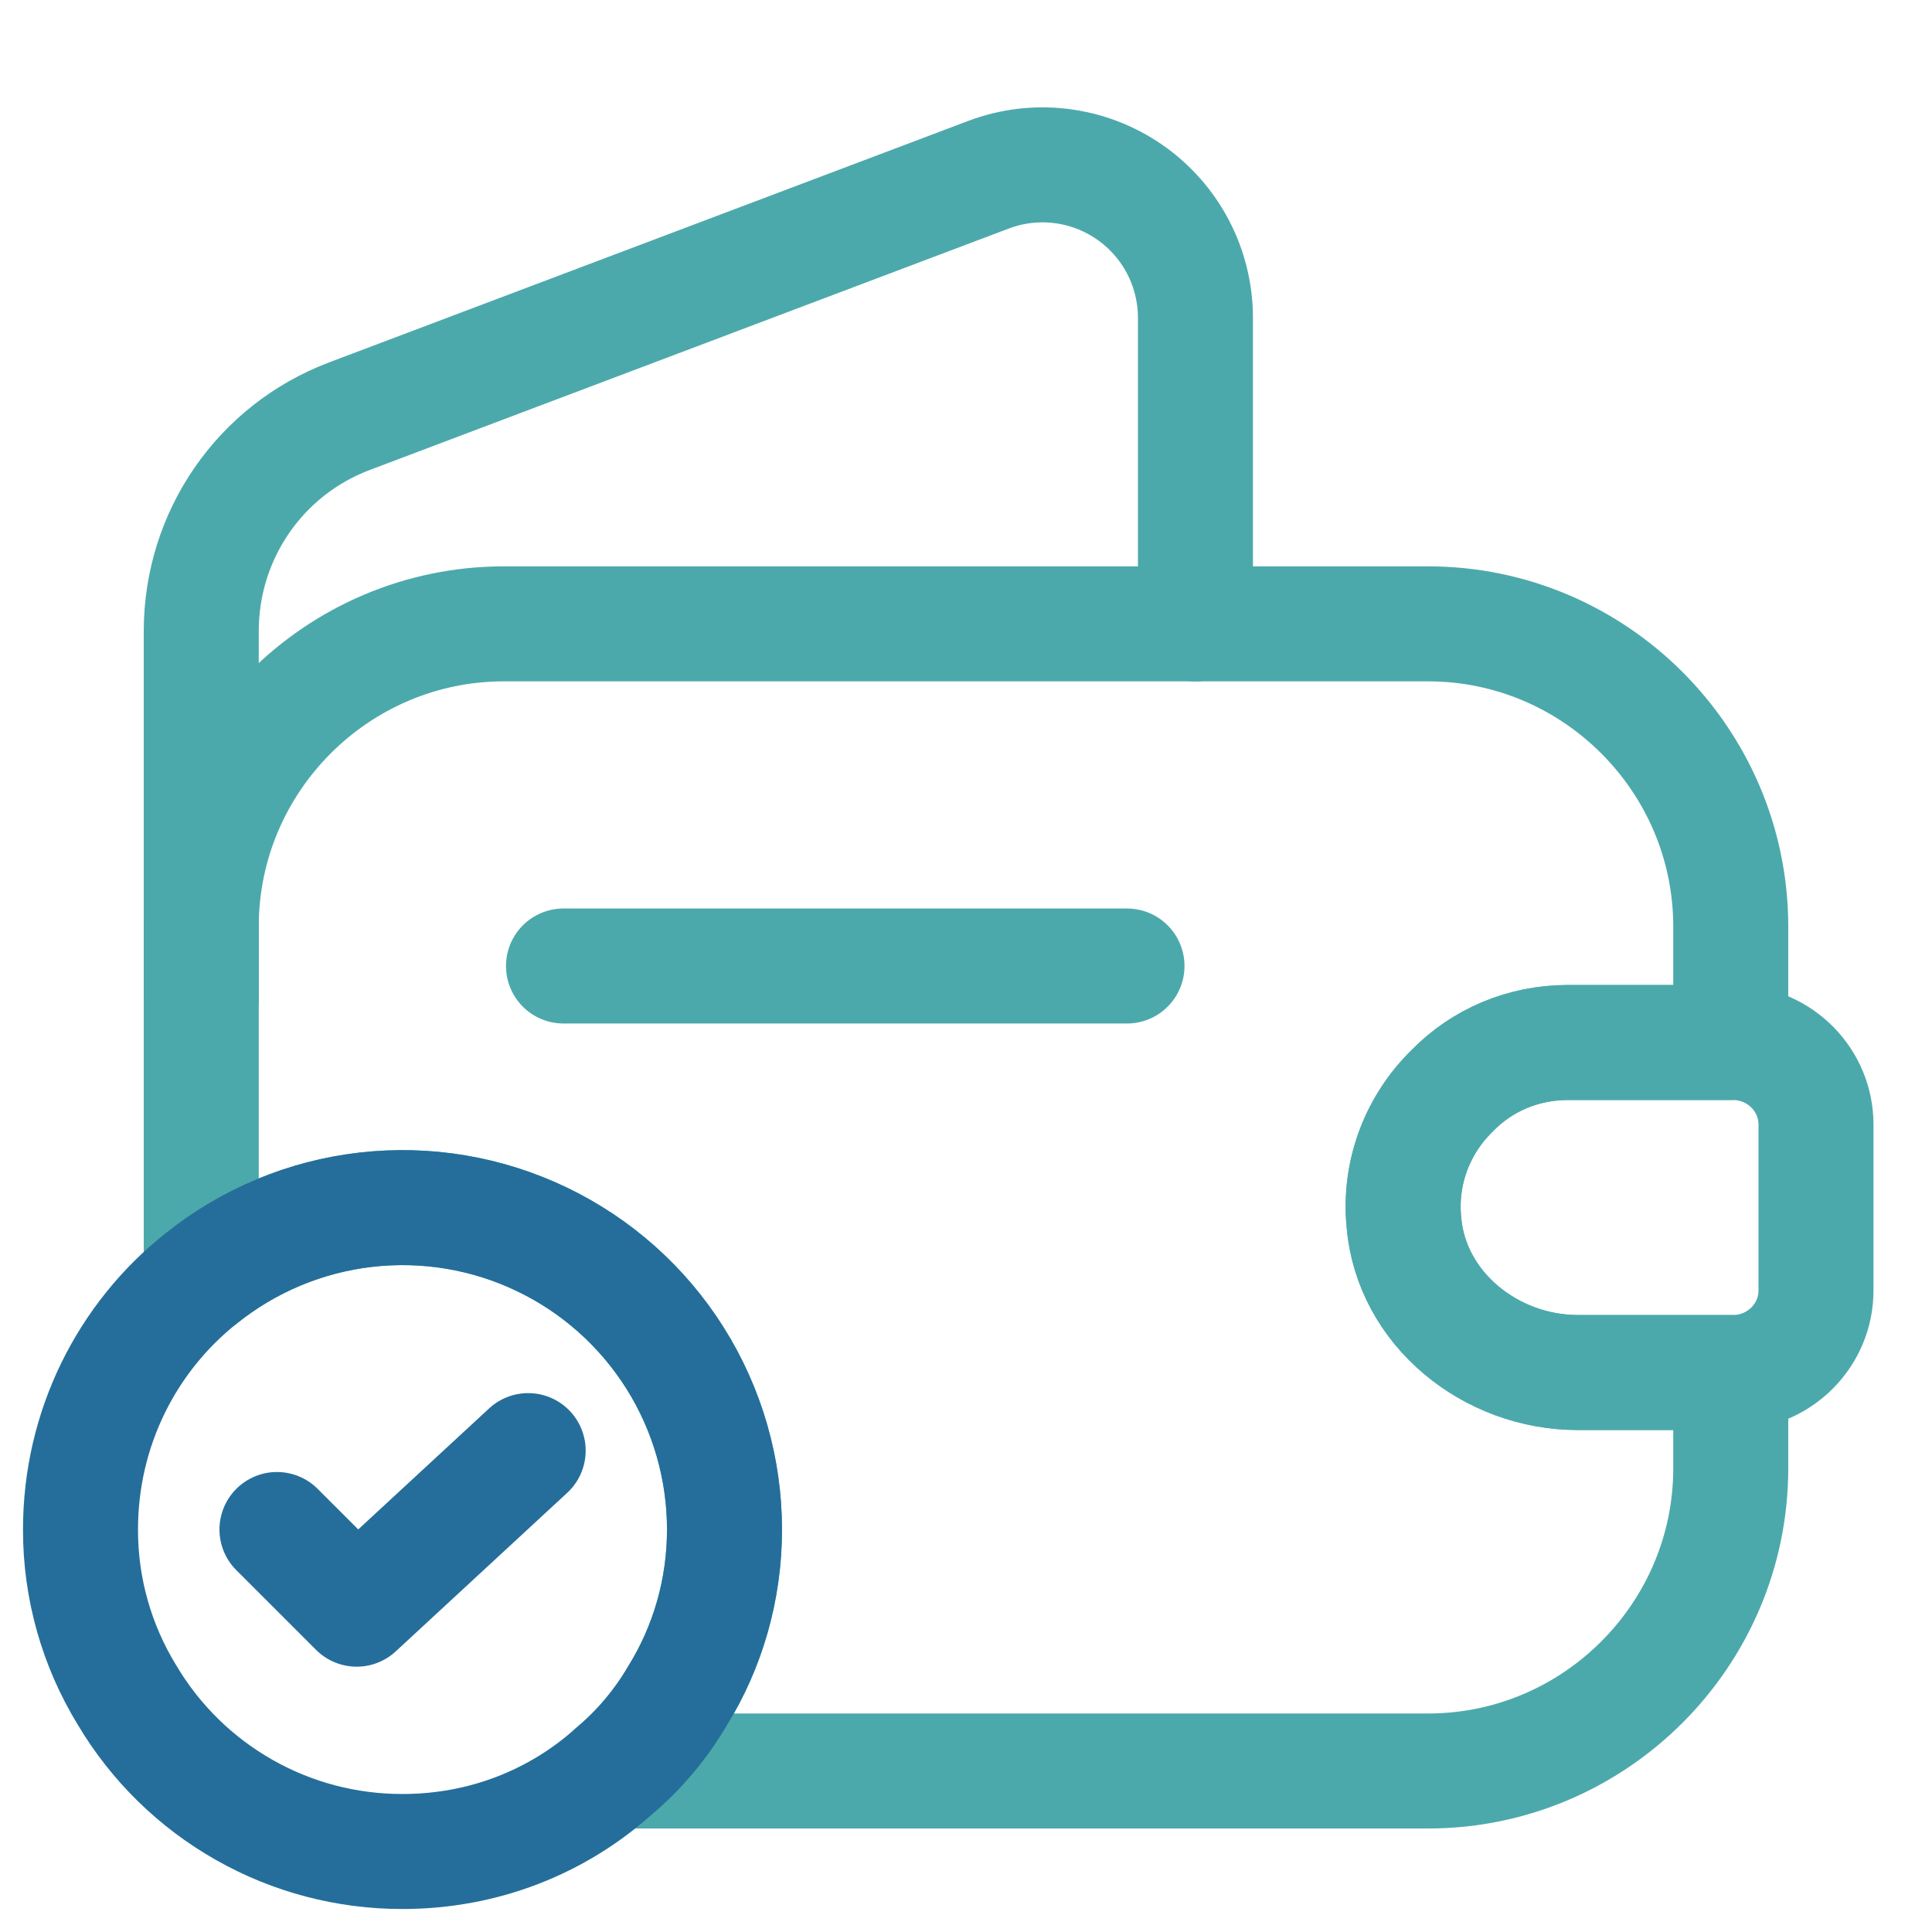 <svg width="42" height="42" viewBox="0 0 42 42" fill="none" xmlns="http://www.w3.org/2000/svg">
<path d="M4.375 21.718V13.72C4.375 11.638 5.652 9.783 7.595 9.048L21.49 3.798C21.994 3.608 22.535 3.543 23.069 3.609C23.603 3.675 24.113 3.869 24.556 4.176C24.998 4.482 25.359 4.891 25.609 5.368C25.858 5.844 25.988 6.375 25.988 6.913V13.563M12.25 21H24.5M39.478 24.448V28.053C39.478 29.015 38.708 29.803 37.728 29.838H34.298C32.408 29.838 30.676 28.455 30.518 26.565C30.413 25.463 30.833 24.43 31.568 23.713C32.216 23.048 33.108 22.663 34.088 22.663H37.728C38.708 22.698 39.478 23.485 39.478 24.448Z" stroke="#4CA9AB" stroke-width="2.5" stroke-linecap="round" stroke-linejoin="round"/>
<path d="M31.57 23.712C30.835 24.43 30.415 25.462 30.52 26.565C30.677 28.455 32.41 29.837 34.3 29.837H37.625V31.92C37.625 35.542 34.667 38.5 31.045 38.5H13.352C13.895 38.045 14.367 37.485 14.735 36.855C15.383 35.805 15.75 34.562 15.75 33.25C15.75 31.931 15.377 30.639 14.675 29.523C13.972 28.407 12.969 27.512 11.78 26.942C10.591 26.371 9.265 26.148 7.955 26.298C6.645 26.448 5.404 26.965 4.375 27.79V20.142C4.375 16.52 7.332 13.562 10.955 13.562H31.045C34.667 13.562 37.625 16.52 37.625 20.142V22.663H34.09C33.11 22.663 32.218 23.047 31.57 23.712Z" stroke="#4CA9AB" stroke-width="2.5" stroke-linecap="round" stroke-linejoin="round"/>
<path d="M15.75 33.25C15.75 34.562 15.383 35.805 14.735 36.855C14.367 37.485 13.895 38.045 13.352 38.5C12.127 39.602 10.518 40.25 8.75 40.25C7.543 40.252 6.357 39.941 5.308 39.345C4.258 38.75 3.382 37.892 2.765 36.855C2.099 35.771 1.747 34.523 1.75 33.25C1.75 31.045 2.765 29.067 4.375 27.79C5.404 26.965 6.645 26.448 7.955 26.298C9.265 26.148 10.591 26.371 11.78 26.942C12.969 27.512 13.972 28.407 14.675 29.523C15.377 30.639 15.75 31.931 15.75 33.25Z" stroke="#256E9B" stroke-width="2.5" stroke-miterlimit="10" stroke-linecap="round" stroke-linejoin="round"/>
<path d="M6.021 33.25L7.754 34.982L11.482 31.535" stroke="#256E9B" stroke-width="2.5" stroke-linecap="round" stroke-linejoin="round"/>
</svg>
